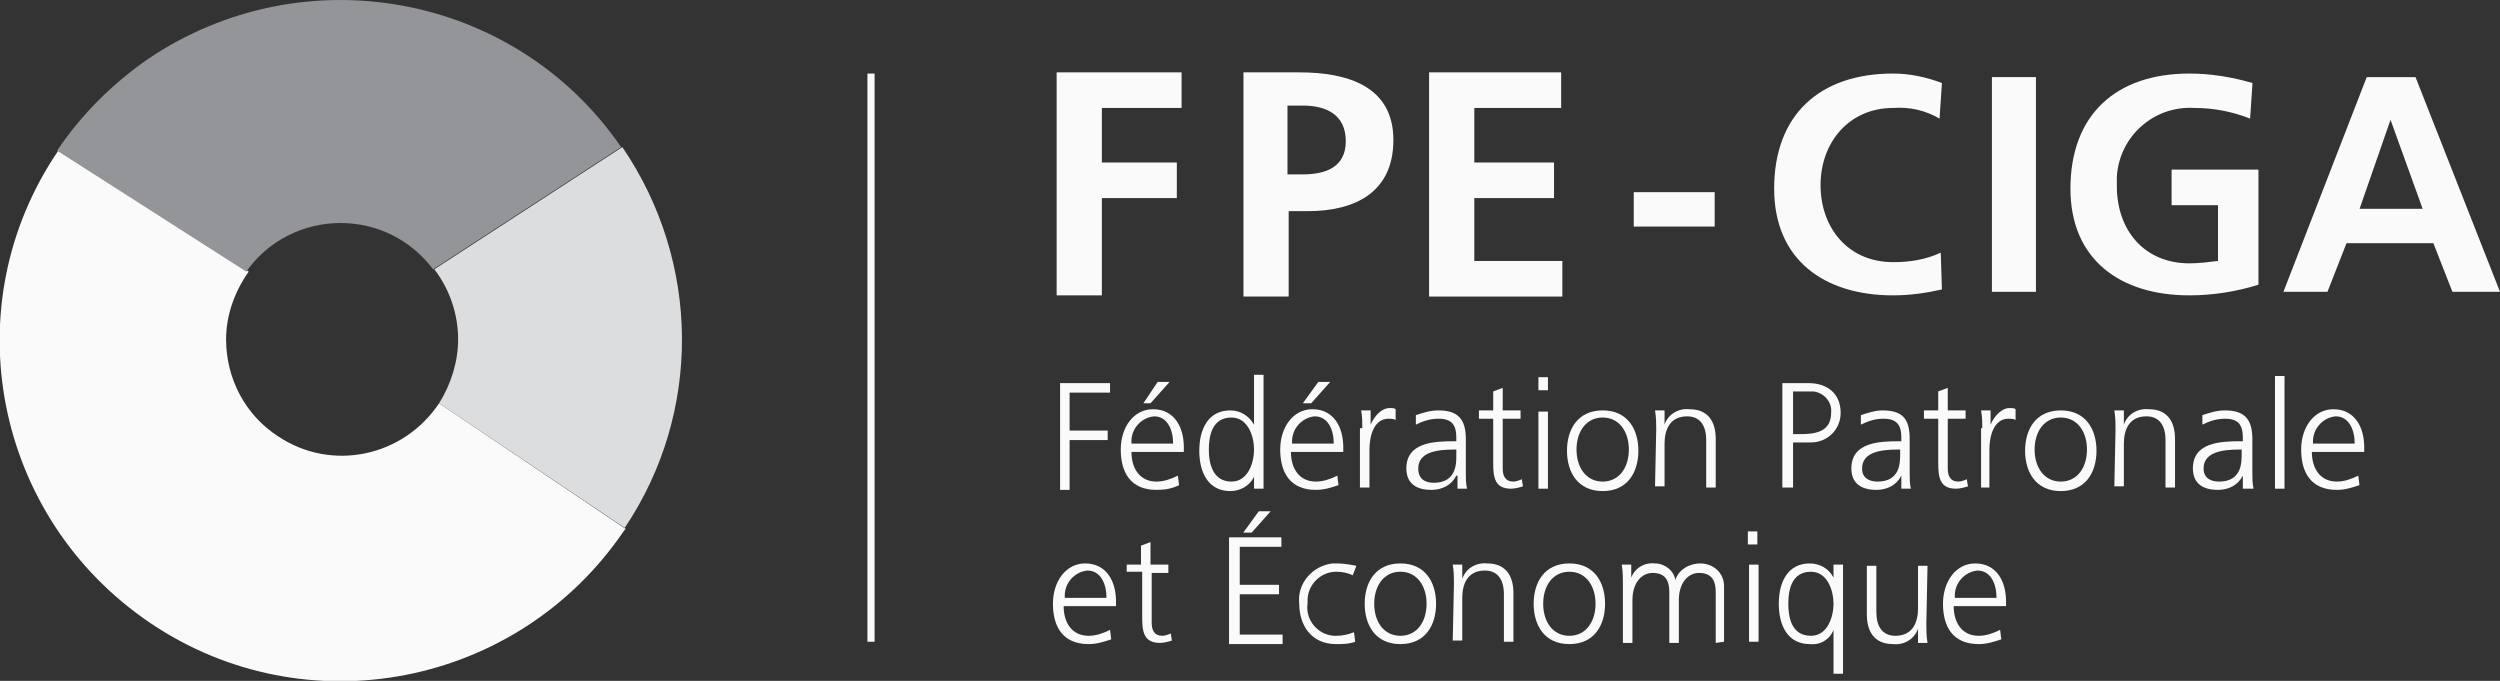 <svg width="246" height="67" viewBox="0 0 246 67" fill="none" xmlns="http://www.w3.org/2000/svg">
<rect x="0" y="0" width="246" height="67" fill="#333333" stroke="none"/>
<g clip-path="url(#clip0_42_11445)">
<path d="M104.312 37.7H109.229V38.633H105.248V42.369H108.995V43.303H105.248V48.205H104.312V37.7Z" fill="#FAFAFA"/>
<path d="M116.02 47.738C115.318 48.088 114.615 48.205 113.796 48.205C111.22 48.205 110.283 46.454 110.283 44.236C110.283 42.019 111.571 40.268 113.445 40.268C115.552 40.268 116.489 42.019 116.489 44.003V44.47H111.337C111.337 46.104 112.157 47.388 113.796 47.388C114.498 47.388 115.201 47.154 115.903 46.804L116.02 47.738ZM115.435 43.653C115.435 42.252 114.85 40.968 113.562 40.968C112.274 41.085 111.22 42.252 111.337 43.653H115.435ZM113.913 37.583H115.084L113.21 39.684H112.508L113.913 37.583Z" fill="#FAFAFA"/>
<path d="M124.334 48.088H123.397V46.921C122.929 47.855 121.992 48.322 121.055 48.322C118.948 48.322 118.011 46.571 118.011 44.353C118.011 42.135 118.948 40.384 121.055 40.384C122.109 40.384 122.929 40.968 123.397 41.785V36.883H124.334V48.088ZM121.172 47.388C122.811 47.388 123.397 45.52 123.397 44.236C123.397 42.952 122.811 41.085 121.172 41.085C119.299 41.085 118.948 42.836 118.948 44.236C118.948 45.754 119.416 47.388 121.172 47.388Z" fill="#FAFAFA"/>
<path d="M131.71 47.738C131.008 47.971 130.305 48.205 129.485 48.205C126.91 48.205 125.973 46.454 125.973 44.236C125.973 42.019 127.261 40.268 129.134 40.268C131.242 40.268 132.178 42.019 132.178 44.003V44.47H127.027C127.027 46.104 127.846 47.388 129.485 47.388C130.188 47.388 130.89 47.154 131.593 46.804L131.71 47.738ZM131.242 43.653C131.242 42.252 130.656 40.968 129.368 40.968C128.08 41.085 127.027 42.252 127.144 43.653H131.242ZM129.72 37.583H130.89L129.017 39.684H128.197L129.72 37.583Z" fill="#FAFAFA"/>
<path d="M134.052 42.135C134.052 41.552 134.052 40.968 133.935 40.385H134.871V41.785C135.223 40.968 135.925 40.151 136.745 40.151C136.979 40.151 137.213 40.151 137.33 40.268V41.318C137.096 41.202 136.862 41.202 136.628 41.202C135.223 41.202 134.754 42.836 134.754 44.236V47.972H133.818V42.135H134.052Z" fill="#FAFAFA"/>
<path d="M143.302 46.804C142.833 47.738 141.897 48.205 140.843 48.205C138.618 48.205 138.384 46.804 138.384 46.104C138.384 43.536 141.077 43.419 143.068 43.419H143.302V43.069C143.302 41.785 142.833 41.202 141.545 41.202C140.726 41.202 140.023 41.435 139.321 41.785V40.851C140.023 40.618 140.726 40.384 141.545 40.384C143.419 40.384 144.238 41.202 144.238 43.186V46.571C144.238 47.038 144.238 47.621 144.356 48.088H143.419V46.804H143.302ZM143.302 44.236H143.068C141.428 44.236 139.555 44.47 139.555 46.104C139.555 47.154 140.257 47.505 141.077 47.505C143.302 47.505 143.302 45.637 143.302 44.82V44.236Z" fill="#FAFAFA"/>
<path d="M149.624 41.202H147.868V46.104C147.868 46.804 148.102 47.388 148.922 47.388C149.156 47.388 149.507 47.271 149.742 47.154L149.859 47.855C149.507 47.971 149.039 48.088 148.688 48.088C147.049 48.088 146.931 46.921 146.931 45.52V41.202H145.526V40.384H146.931V38.517L147.868 38.167V40.384H149.624V41.202Z" fill="#FAFAFA"/>
<path d="M152.317 38.4H151.381V37.116H152.317V38.4ZM151.381 40.501H152.317V48.088H151.381V40.501Z" fill="#FAFAFA"/>
<path d="M157.703 40.384C160.162 40.384 161.216 42.252 161.216 44.353C161.216 46.454 160.162 48.322 157.703 48.322C155.245 48.322 154.191 46.454 154.191 44.353C154.191 42.252 155.245 40.384 157.703 40.384ZM157.703 47.388C159.343 47.388 160.279 45.987 160.279 44.236C160.279 42.485 159.343 41.085 157.703 41.085C156.064 41.085 155.128 42.485 155.128 44.236C155.128 45.987 156.064 47.388 157.703 47.388Z" fill="#FAFAFA"/>
<path d="M162.972 42.252C162.972 41.668 162.972 41.085 162.855 40.384H163.792V41.785C164.143 40.735 165.197 40.151 166.251 40.268C168.124 40.268 168.827 41.552 168.827 43.186V47.971H167.89V43.303C167.89 41.902 167.305 40.968 166.017 40.968C164.26 40.968 163.792 42.369 163.792 43.653V47.855H162.855L162.972 42.252Z" fill="#FAFAFA"/>
<path d="M175.384 37.7H177.96C179.833 37.7 181.121 38.75 181.121 40.618C181.121 42.252 179.833 43.536 178.194 43.536H176.437V47.971H175.384V37.7ZM176.437 42.719H177.14C178.662 42.719 180.184 42.485 180.184 40.618C180.301 39.567 179.482 38.633 178.428 38.517H176.437V42.719Z" fill="#FAFAFA"/>
<path d="M187.092 46.804C186.624 47.738 185.687 48.205 184.633 48.205C182.409 48.205 182.175 46.804 182.175 46.104C182.175 43.536 184.868 43.419 186.858 43.419H187.092V43.069C187.092 41.785 186.624 41.202 185.336 41.202C184.516 41.202 183.814 41.435 183.111 41.785V40.851C183.814 40.618 184.516 40.384 185.219 40.384C187.209 40.384 187.912 41.202 187.912 43.186V46.571C187.912 47.038 187.912 47.621 188.029 48.088H187.092V46.804ZM186.975 44.236H186.741C185.102 44.236 183.228 44.47 183.228 46.104C183.228 47.038 183.931 47.388 184.751 47.388C186.975 47.388 186.975 45.52 186.975 44.703V44.236Z" fill="#FAFAFA"/>
<path d="M193.415 41.202H191.659V46.104C191.659 46.804 191.893 47.388 192.712 47.388C192.947 47.388 193.298 47.271 193.532 47.154L193.649 47.855C193.298 47.971 192.83 48.088 192.478 48.088C190.839 48.088 190.722 46.921 190.722 45.52V41.202H189.317V40.384H190.722V38.517L191.659 38.167V40.384H193.415V41.202Z" fill="#FAFAFA"/>
<path d="M195.054 42.135C195.054 41.552 195.054 40.968 194.937 40.385H195.874V41.785C196.225 40.968 196.928 40.151 197.747 40.151C197.981 40.151 198.216 40.151 198.333 40.268V41.318C198.098 41.202 197.864 41.202 197.63 41.202C196.225 41.202 195.757 42.836 195.757 44.236V47.972H194.937V42.135H195.054Z" fill="#FAFAFA"/>
<path d="M202.782 40.384C205.241 40.384 206.295 42.252 206.295 44.353C206.295 46.454 205.241 48.322 202.782 48.322C200.323 48.322 199.269 46.454 199.269 44.353C199.269 42.252 200.323 40.384 202.782 40.384ZM202.782 47.388C204.421 47.388 205.358 45.987 205.358 44.236C205.358 42.485 204.421 41.085 202.782 41.085C201.143 41.085 200.206 42.485 200.206 44.236C200.206 45.987 201.143 47.388 202.782 47.388Z" fill="#FAFAFA"/>
<path d="M208.168 42.252C208.168 41.668 208.168 41.085 208.051 40.384H208.988V41.785C209.339 40.735 210.393 40.151 211.446 40.268C213.32 40.268 214.022 41.552 214.022 43.186V47.971H213.086V43.303C213.086 41.902 212.5 40.968 211.212 40.968C209.456 40.968 208.988 42.369 208.988 43.653V47.855H208.051L208.168 42.252Z" fill="#FAFAFA"/>
<path d="M220.696 46.804C220.228 47.738 219.291 48.205 218.237 48.205C216.013 48.205 215.779 46.804 215.779 46.104C215.779 43.536 218.472 43.419 220.462 43.419H220.696V43.069C220.696 41.785 220.228 41.202 218.94 41.202C218.12 41.202 217.418 41.435 216.715 41.785V40.851C217.418 40.618 218.12 40.384 218.94 40.384C220.813 40.384 221.633 41.202 221.633 43.186V46.571C221.633 47.038 221.633 47.621 221.75 48.088H220.696V46.804ZM220.579 44.236H220.345C218.706 44.236 216.832 44.47 216.832 46.104C216.832 47.038 217.535 47.388 218.355 47.388C220.579 47.388 220.579 45.52 220.579 44.703V44.236Z" fill="#FAFAFA"/>
<path d="M223.858 36.999H224.794V48.088H223.858V36.999Z" fill="#FAFAFA"/>
<path d="M232.171 47.738C231.468 47.971 230.766 48.205 229.946 48.205C227.37 48.205 226.434 46.454 226.434 44.236C226.434 42.019 227.722 40.268 229.595 40.268C231.702 40.268 232.639 42.019 232.639 44.003V44.47H227.487C227.487 46.104 228.307 47.388 229.946 47.388C230.649 47.388 231.351 47.154 232.054 46.804L232.171 47.738ZM231.702 43.653C231.702 42.252 231.117 40.968 229.829 40.968C228.541 41.085 227.487 42.252 227.604 43.653H231.702Z" fill="#FAFAFA"/>
<path d="M109.346 62.912C108.644 63.146 107.941 63.379 107.122 63.379C104.546 63.379 103.609 61.628 103.609 59.41C103.609 57.193 104.897 55.442 106.771 55.442C108.878 55.442 109.815 57.193 109.815 59.177V59.644H104.663C104.663 61.278 105.483 62.562 107.122 62.562C107.824 62.562 108.527 62.329 109.229 61.978L109.346 62.912ZM108.878 58.827C108.878 57.426 108.293 56.142 107.005 56.142C105.717 56.259 104.663 57.426 104.78 58.827H108.878Z" fill="#FAFAFA"/>
<path d="M114.967 56.376H113.327V61.278C113.327 61.978 113.562 62.562 114.381 62.562C114.615 62.562 114.967 62.445 115.201 62.329L115.318 63.029C114.967 63.146 114.498 63.262 114.147 63.262C112.508 63.262 112.391 62.095 112.391 60.694V56.259H110.869V55.559H112.274V53.691L113.21 53.341V55.559H114.967V56.376Z" fill="#FAFAFA"/>
<path d="M120.938 52.874H126.09V53.808H121.992V57.543H125.856V58.477H121.992V62.445H126.207V63.379H120.938V52.874ZM123.865 50.306H125.036L123.163 52.407H122.343L123.865 50.306Z" fill="#FAFAFA"/>
<path d="M133.115 56.609C132.647 56.376 132.061 56.259 131.476 56.259C129.954 56.259 128.666 57.543 128.666 59.06V59.41C128.432 60.928 129.603 62.445 131.242 62.562H131.476C132.061 62.562 132.647 62.445 133.232 62.212L133.349 63.146C132.764 63.379 132.061 63.379 131.476 63.379C129.017 63.379 127.846 61.512 127.846 59.41C127.612 57.426 129.134 55.675 131.125 55.442H131.593C132.178 55.442 132.881 55.559 133.466 55.675L133.115 56.609Z" fill="#FAFAFA"/>
<path d="M137.799 55.442C140.257 55.442 141.311 57.309 141.311 59.41C141.311 61.512 140.257 63.379 137.799 63.379C135.34 63.379 134.286 61.512 134.286 59.41C134.286 57.309 135.34 55.442 137.799 55.442ZM137.799 62.562C139.438 62.562 140.375 61.161 140.375 59.41C140.375 57.66 139.438 56.259 137.799 56.259C136.159 56.259 135.223 57.66 135.223 59.41C135.223 61.161 136.159 62.562 137.799 62.562Z" fill="#FAFAFA"/>
<path d="M143.068 57.426C143.068 56.843 143.068 56.259 142.95 55.559H143.887V56.959C144.238 55.909 145.292 55.325 146.346 55.442C148.219 55.442 148.922 56.726 148.922 58.36V63.146H147.985V58.477C147.985 57.076 147.4 56.142 146.112 56.142C144.356 56.142 143.887 57.543 143.887 58.827V63.029H142.95L143.068 57.426Z" fill="#FAFAFA"/>
<path d="M154.425 55.442C156.884 55.442 157.938 57.309 157.938 59.41C157.938 61.512 156.884 63.379 154.425 63.379C151.966 63.379 150.912 61.512 150.912 59.41C150.912 57.309 151.966 55.442 154.425 55.442ZM154.425 62.562C156.064 62.562 157.001 61.161 157.001 59.41C157.001 57.66 156.064 56.259 154.425 56.259C152.786 56.259 151.849 57.66 151.849 59.41C151.849 61.161 152.786 62.562 154.425 62.562Z" fill="#FAFAFA"/>
<path d="M168.827 63.263V58.243C168.827 57.193 168.475 56.376 167.187 56.376C166.134 56.376 165.197 57.309 165.197 59.06V63.263H164.26V58.243C164.26 57.193 163.909 56.376 162.621 56.376C161.567 56.376 160.631 57.309 160.631 59.06V63.263H159.694V57.426C159.694 56.843 159.694 56.259 159.577 55.559H160.514V56.843C160.865 55.909 161.801 55.325 162.855 55.442C163.792 55.442 164.729 56.142 164.846 57.076C165.197 56.026 166.251 55.442 167.305 55.442C168.593 55.442 169.646 56.376 169.646 57.66V63.146L168.827 63.263Z" fill="#FAFAFA"/>
<path d="M172.925 53.574H171.988V52.29H172.925V53.574ZM172.105 55.559H173.042V63.146H172.105V55.559Z" fill="#FAFAFA"/>
<path d="M181.355 66.297H180.418V61.978C180.067 62.912 179.13 63.496 178.077 63.379C175.969 63.379 175.032 61.628 175.032 59.41C175.032 57.193 175.969 55.442 178.077 55.442C179.013 55.442 179.95 55.909 180.418 56.843V55.559H181.355V66.297ZM178.194 62.562C179.833 62.562 180.418 60.694 180.418 59.41C180.418 58.127 179.833 56.259 178.194 56.259C176.32 56.259 175.969 58.01 175.969 59.41C175.969 60.811 176.32 62.562 178.194 62.562Z" fill="#FAFAFA"/>
<path d="M189.551 61.395C189.551 61.979 189.551 62.562 189.668 63.263H188.732V61.862C188.38 62.912 187.326 63.496 186.273 63.379C184.399 63.379 183.697 62.095 183.697 60.461V55.675H184.633V60.228C184.633 61.628 185.219 62.562 186.507 62.562C188.263 62.562 188.732 61.161 188.732 59.877V55.675H189.668L189.551 61.395Z" fill="#FAFAFA"/>
<path d="M196.928 62.912C196.225 63.146 195.523 63.379 194.703 63.379C192.127 63.379 191.19 61.628 191.19 59.41C191.19 57.193 192.478 55.442 194.352 55.442C196.459 55.442 197.396 57.193 197.396 59.177V59.644H192.244C192.244 61.278 193.064 62.562 194.703 62.562C195.405 62.562 196.108 62.329 196.811 61.978L196.928 62.912ZM196.459 58.827C196.459 57.426 195.874 56.142 194.586 56.142C193.298 56.259 192.244 57.426 192.361 58.827H196.459Z" fill="#FAFAFA"/>
<path d="M103.973 7.12H116.267V10.622H108.423V15.991H115.799V19.493H108.423V29.064H103.973V7.12Z" fill="#FAFAFA"/>
<path d="M126.688 17.159H128.21C130.435 17.159 132.426 16.458 132.426 13.89C132.426 11.322 130.552 10.389 128.21 10.389H126.688V17.159ZM122.356 7.12H127.859C132.66 7.12 137.109 8.521 137.109 13.774C137.109 18.909 133.362 20.777 128.679 20.777H126.805V29.181H122.356V7.12Z" fill="#FAFAFA"/>
<path d="M140.622 7.12H153.618V10.622H145.071V15.991H152.916V19.493H145.071V25.68H153.735V29.181H140.622V7.12Z" fill="#FAFAFA"/>
<path d="M160.761 22.294V18.909H168.723V22.294H160.761Z" fill="#FAFAFA"/>
<path d="M191.086 28.481C189.564 28.831 187.925 29.064 186.286 29.064C179.495 29.064 174.577 25.563 174.577 18.559C174.577 11.322 179.026 7.237 186.286 7.237C187.925 7.237 189.564 7.587 191.086 8.171L190.852 11.672C189.447 10.855 187.925 10.505 186.286 10.622C181.953 10.622 179.143 14.007 179.143 18.209C179.143 22.411 181.836 25.796 186.286 25.796C187.925 25.796 189.447 25.563 190.969 24.862L191.086 28.481Z" fill="#FAFAFA"/>
<path d="M196.004 7.587H200.336V28.714H196.004V7.587Z" fill="#FAFAFA"/>
<path d="M221.412 11.672C219.655 10.972 217.782 10.622 215.909 10.622C211.928 10.389 208.532 13.423 208.298 17.392V18.326C208.298 22.645 210.991 25.913 215.44 25.913C216.377 25.913 217.314 25.796 218.25 25.679V20.193H213.684V16.692H222.231V28.014C220.007 28.714 217.665 29.064 215.44 29.064C208.649 29.064 203.732 25.563 203.732 18.559C203.732 11.322 208.181 7.237 215.44 7.237C217.548 7.237 219.655 7.587 221.646 8.171L221.412 11.672Z" fill="#FAFAFA"/>
<path d="M232.886 7.587H237.687L246 28.714H241.317L239.443 23.929H230.896L229.022 28.714H224.69L232.886 7.587ZM235.228 11.789L232.184 20.544H238.389L235.228 11.789Z" fill="#FAFAFA"/>
<path d="M85.356 7.237H86.059V63.148H85.356V7.237Z" fill="#FAFAFA"/>
<path d="M45.078 33.383C45.078 35.601 44.376 37.819 43.205 39.686L61.471 51.943C69.081 40.62 68.964 25.796 61.236 14.474L42.737 26.497C44.259 28.481 45.078 30.932 45.078 33.383Z" fill="#DCDDDE"/>
<path d="M43.205 39.687C39.693 44.939 32.667 46.456 27.398 42.955C24.12 40.854 22.247 37.235 22.247 33.383C22.247 31.049 23.066 28.714 24.471 26.73L5.737 14.824C-4.683 30.115 -0.585 50.892 14.753 61.281C30.091 71.669 50.933 67.584 61.354 52.293C61.471 52.176 61.471 52.059 61.588 52.059L43.205 39.687Z" fill="#FAFAFA"/>
<path d="M33.487 21.944C37.117 21.944 40.395 23.578 42.62 26.497L61.12 14.474C50.699 -0.7 29.857 -4.552 14.519 5.836C11.006 8.287 7.962 11.322 5.62 14.824L24.237 26.73C26.345 23.695 29.857 21.944 33.487 21.944Z" fill="#939598"/>
</g>
<defs>
<clipPath id="clip0_42_11445">
<rect width="246" height="67" fill="white"/>
</clipPath>
</defs>
</svg>

